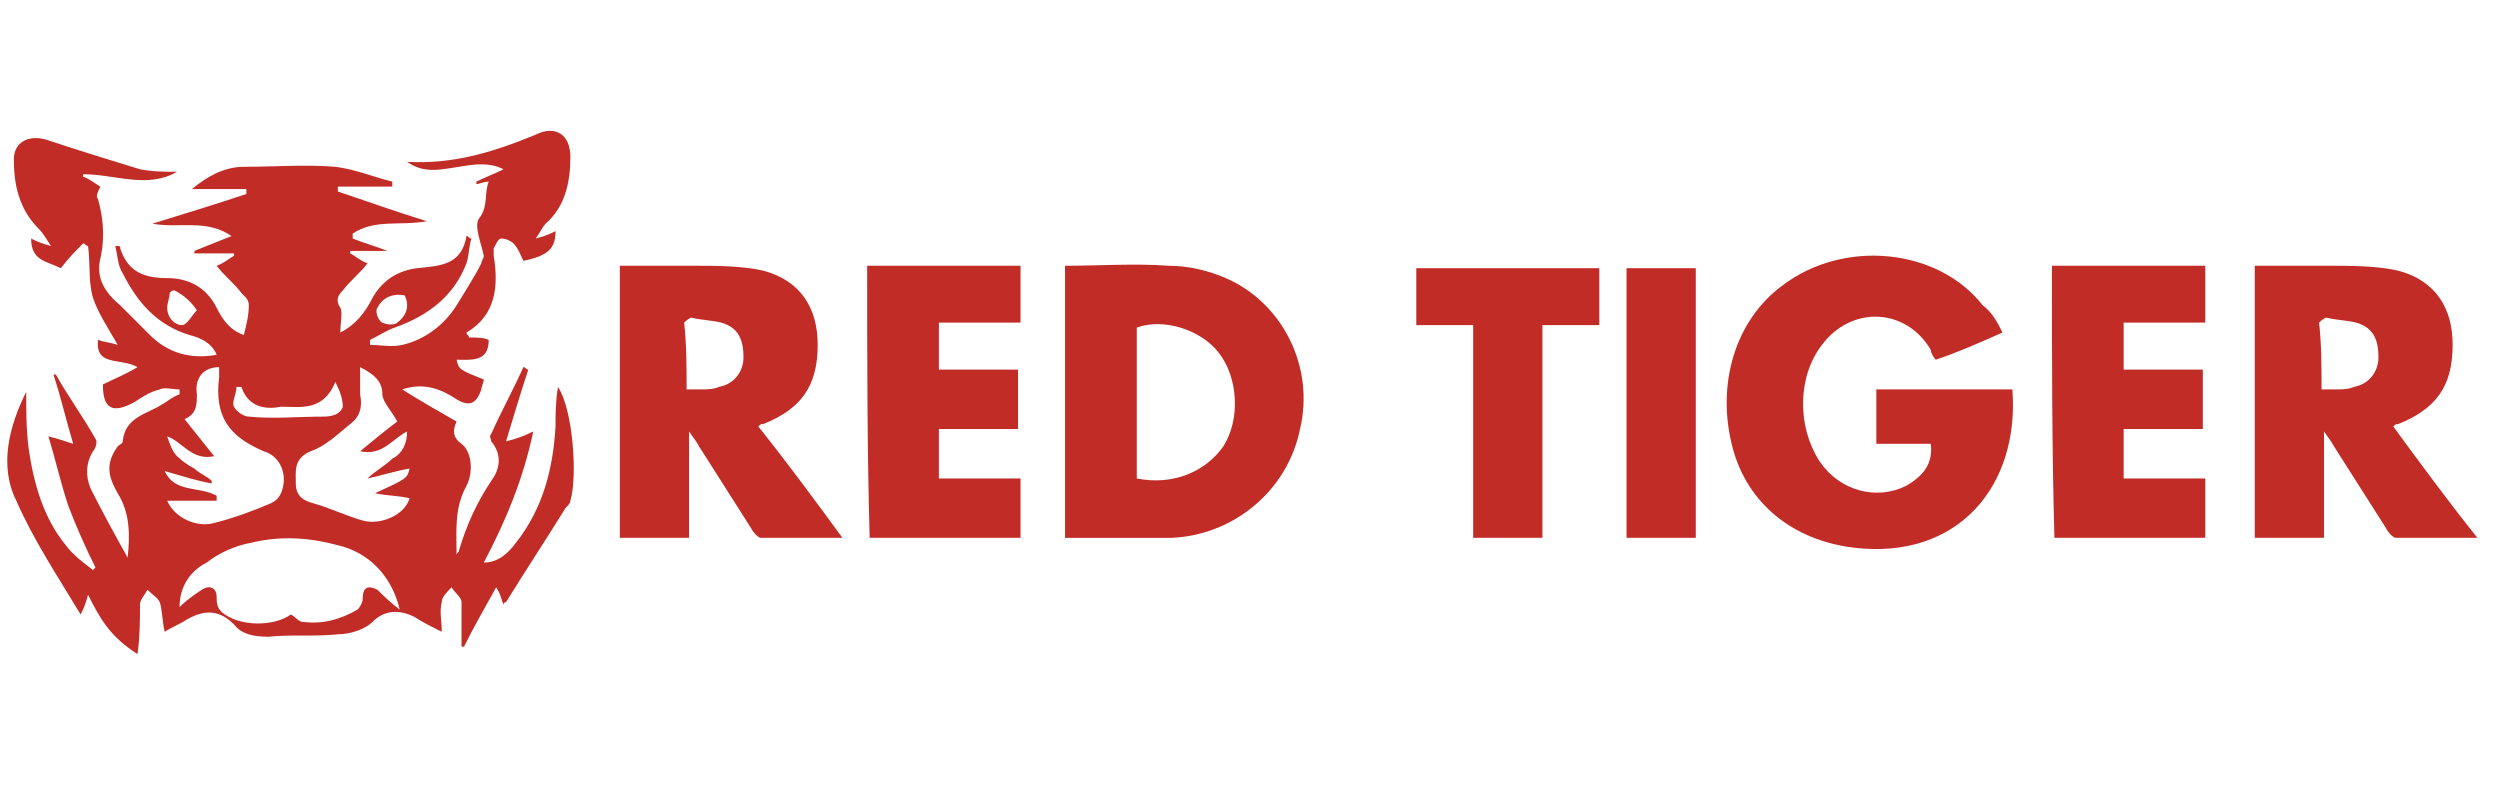 <svg width="172" height="54" viewBox="0 0 172 54" fill="none" xmlns="http://www.w3.org/2000/svg">
<g clip-path="url(#clip0_8807_96545)">
<path d="M6.057 40.916C5.887 41.597 5.717 41.937 5.547 42.277C4.015 39.725 2.314 37.172 1.122 34.449C-0.069 32.067 0.612 29.344 1.803 26.962C1.803 28.323 1.803 29.514 1.973 30.876C2.314 33.258 2.994 35.641 4.526 37.512C5.036 38.193 5.717 38.704 6.398 39.214L6.568 39.044C5.887 37.683 5.207 36.151 4.696 34.79C4.186 33.258 3.845 31.727 3.335 30.025C4.015 30.195 4.526 30.365 5.036 30.535C4.526 28.834 4.186 27.302 3.675 25.77H3.845C4.696 27.302 5.717 28.663 6.568 30.195C6.738 30.365 6.568 30.876 6.398 31.046C5.887 31.897 5.887 32.748 6.228 33.599C7.078 35.3 7.929 36.832 8.78 38.363C8.95 36.832 8.95 35.3 8.1 33.939C7.419 32.748 7.249 31.897 8.1 30.706C8.27 30.535 8.44 30.535 8.44 30.365C8.61 28.663 10.142 28.493 11.163 27.813C11.503 27.642 11.843 27.302 12.354 27.132C12.354 26.962 12.354 26.962 12.354 26.792C11.843 26.792 11.333 26.621 10.992 26.792C10.312 26.962 9.801 27.302 9.291 27.642C7.759 28.493 7.078 28.153 7.078 26.451C7.759 26.111 8.61 25.77 9.461 25.26C8.27 24.579 6.568 25.26 6.738 23.388C7.249 23.558 7.589 23.558 8.1 23.729C7.419 22.537 6.738 21.516 6.398 20.495C6.057 19.304 6.228 18.113 6.057 16.922C5.887 16.922 5.887 16.751 5.717 16.751C5.207 17.262 4.696 17.773 4.186 18.453C3.165 17.943 2.143 17.943 2.143 16.411C2.484 16.581 2.824 16.751 3.505 16.922C3.165 16.411 2.994 16.071 2.654 15.73C1.293 14.369 0.952 12.667 0.952 10.966C0.952 9.774 1.973 9.264 3.165 9.604C5.207 10.285 7.419 10.966 9.631 11.646C10.482 11.816 11.333 11.816 12.184 11.816C10.142 13.008 7.929 11.987 5.717 11.987V12.157C6.228 12.327 6.568 12.667 6.908 12.838C6.738 13.178 6.568 13.518 6.738 13.688C7.078 14.88 7.249 16.241 6.908 17.773C6.568 19.134 7.249 20.155 8.27 21.006C8.95 21.686 9.631 22.367 10.312 23.048C11.503 24.239 13.034 24.75 14.906 24.409C14.566 23.558 13.715 23.218 13.034 23.048C10.822 22.367 9.461 20.836 8.44 18.794C8.1 18.283 8.1 17.602 7.929 16.922C8.27 16.922 8.27 16.922 8.27 17.092C8.78 18.623 9.801 19.134 11.503 19.134C13.034 19.134 14.226 19.814 14.906 21.176C15.247 21.857 15.757 22.707 16.778 23.048C16.948 22.367 17.119 21.686 17.119 21.006C17.119 20.665 16.948 20.495 16.608 20.155C16.098 19.474 15.417 18.964 14.906 18.283C15.417 18.113 15.757 17.773 16.098 17.602V17.432C15.247 17.432 14.226 17.432 13.375 17.432V17.262C14.226 16.922 15.077 16.581 15.927 16.241C14.226 15.05 12.354 15.73 10.482 15.39C12.694 14.709 14.906 14.029 16.948 13.348C16.948 13.178 16.948 13.178 16.948 13.008C15.757 13.008 14.396 13.008 13.205 13.008C14.226 12.157 15.417 11.476 16.778 11.476C18.82 11.476 21.033 11.306 23.075 11.476C24.436 11.646 25.627 12.157 26.989 12.497C26.989 12.667 26.989 12.667 26.989 12.838C25.797 12.838 24.436 12.838 23.245 12.838C23.245 13.008 23.245 13.008 23.245 13.178C25.287 13.858 27.159 14.539 29.371 15.22C27.499 15.56 25.797 15.05 24.266 16.071C24.266 16.241 24.266 16.241 24.266 16.411C25.117 16.751 25.797 16.922 26.648 17.262C25.797 17.262 24.947 17.262 24.096 17.262V17.432C24.436 17.602 24.776 17.943 25.287 18.113C24.776 18.794 24.096 19.304 23.585 19.985C23.245 20.325 23.075 20.665 23.415 21.176C23.585 21.516 23.415 22.197 23.415 22.878C24.436 22.367 25.117 21.516 25.627 20.495C26.308 19.304 27.329 18.623 28.69 18.453C30.222 18.283 31.753 18.283 32.094 16.241C32.264 16.241 32.264 16.411 32.434 16.411C32.264 16.922 32.264 17.602 32.094 18.113C31.243 20.325 29.541 21.686 27.159 22.537C26.648 22.707 26.138 23.048 25.457 23.388C25.457 23.558 25.457 23.558 25.457 23.729C26.138 23.729 26.989 23.899 27.669 23.729C29.201 23.388 30.562 22.367 31.413 21.006C31.924 20.155 32.604 19.134 33.115 18.113C33.115 17.943 33.285 17.773 33.285 17.602C33.115 16.751 32.604 15.56 32.945 15.05C33.625 14.199 33.285 13.348 33.625 12.497C33.285 12.497 32.945 12.667 32.775 12.667V12.497C33.455 12.157 33.966 11.987 34.646 11.646C33.625 11.136 32.604 11.306 31.583 11.476C30.392 11.646 29.201 11.987 28.01 11.136C31.243 11.306 33.966 10.455 36.859 9.264C38.22 8.583 39.241 9.264 39.241 10.795C39.241 12.497 38.901 14.199 37.539 15.39C37.369 15.56 37.199 15.901 36.859 16.411C37.539 16.241 37.88 16.071 38.22 15.901C38.22 17.092 37.709 17.602 36.008 17.943C35.838 17.602 35.667 17.092 35.327 16.751C35.157 16.581 34.816 16.411 34.476 16.411C34.306 16.411 34.136 16.751 33.966 17.092C33.966 17.262 33.966 17.432 33.966 17.602C34.306 19.644 34.136 21.686 32.094 22.878C32.094 23.048 32.264 23.048 32.264 23.218C32.775 23.218 33.285 23.218 33.625 23.388C33.625 24.92 32.434 24.75 31.413 24.75C31.583 25.43 31.583 25.43 33.285 26.111C33.285 26.281 33.115 26.621 33.115 26.792C32.775 27.813 32.264 27.983 31.413 27.472C30.392 26.792 29.201 26.281 27.669 26.792C29.031 27.642 30.222 28.323 31.413 29.004C31.073 29.684 31.243 30.195 31.753 30.535C32.434 31.046 32.604 32.407 32.094 33.428C31.243 34.96 31.413 36.491 31.413 38.193C31.413 38.023 31.583 38.023 31.583 37.853C32.094 36.151 32.775 34.62 33.795 33.088C34.306 32.407 34.646 31.386 33.795 30.365C33.795 30.195 33.625 30.025 33.795 29.855C34.476 28.323 35.327 26.792 36.008 25.26C36.178 25.26 36.178 25.43 36.348 25.43C35.838 26.962 35.327 28.663 34.816 30.365C35.497 30.195 36.008 30.025 36.688 29.684C36.008 32.918 34.816 35.811 33.285 38.704C34.306 38.704 34.987 38.023 35.497 37.342C37.369 34.96 38.05 32.237 38.22 29.344C38.22 28.493 38.22 27.642 38.39 26.621C39.411 28.153 39.752 32.748 39.241 34.449C39.241 34.62 39.071 34.79 38.901 34.96C37.539 37.172 36.178 39.214 34.816 41.426C34.816 41.426 34.646 41.426 34.646 41.597C34.476 41.256 34.476 40.916 34.136 40.405C33.285 41.937 32.604 43.128 31.924 44.489H31.753C31.753 43.468 31.753 42.447 31.753 41.426C31.753 41.086 31.243 40.746 31.073 40.405C30.732 40.746 30.392 41.086 30.392 41.426C30.222 42.107 30.392 42.618 30.392 43.468C29.711 43.128 29.031 42.788 28.52 42.447C27.499 41.937 26.478 41.937 25.627 42.788C25.117 43.298 24.096 43.639 23.245 43.639C21.713 43.809 20.012 43.639 18.48 43.809C17.459 43.809 16.608 43.639 16.098 42.958C15.077 41.937 14.056 41.937 12.864 42.618C12.354 42.958 11.843 43.128 11.333 43.468C11.163 42.788 11.163 41.937 10.992 41.426C10.822 41.086 10.482 40.916 10.142 40.575C9.971 40.916 9.631 41.256 9.631 41.597C9.631 42.618 9.631 43.809 9.461 45C7.589 43.809 6.908 42.618 6.057 40.916ZM27.499 41.937C26.989 39.725 25.457 38.023 23.245 37.512C21.373 37.002 19.331 36.832 17.289 37.342C16.268 37.512 15.077 38.023 14.226 38.704C13.205 39.214 12.354 40.235 12.354 41.767C12.864 41.256 13.375 40.916 13.885 40.575C14.396 40.235 14.906 40.405 14.906 41.086C14.906 41.426 14.906 41.767 15.247 42.107C16.438 43.128 18.82 43.128 20.012 42.277C20.352 42.447 20.522 42.788 20.862 42.788C22.224 42.958 23.415 42.618 24.606 41.937C24.776 41.767 24.947 41.426 24.947 41.256C24.947 40.405 25.287 40.235 25.968 40.575C26.308 40.916 26.818 41.426 27.499 41.937ZM24.776 25.26C24.776 25.941 24.776 26.621 24.776 27.132C24.947 27.983 24.776 28.663 24.096 29.174C23.245 29.855 22.394 30.706 21.373 31.046C20.182 31.556 20.352 32.407 20.352 33.258C20.352 34.109 20.862 34.449 21.543 34.62C22.734 34.96 23.755 35.47 24.947 35.811C26.138 36.151 27.84 35.47 28.18 34.279C27.499 34.109 26.648 34.109 25.797 33.939C28.01 32.918 28.01 32.918 28.18 32.237C27.159 32.407 26.138 32.748 25.287 32.918C25.797 32.407 26.478 32.067 26.989 31.556C27.669 31.216 28.01 30.535 28.01 29.684C26.989 30.195 26.308 31.386 24.776 31.046C25.797 30.195 26.648 29.514 27.329 29.004C26.989 28.323 26.308 27.642 26.308 27.132C26.308 26.281 25.797 25.77 24.776 25.26ZM14.906 34.109C14.906 34.279 14.906 34.279 14.906 34.449C13.715 34.449 12.694 34.449 11.503 34.449C12.014 35.641 13.545 36.321 14.736 35.981C16.098 35.641 17.459 35.13 18.65 34.62C18.991 34.449 19.161 34.279 19.331 33.939C19.841 32.748 19.331 31.386 18.14 31.046C15.757 30.025 14.736 28.663 15.077 25.941C15.077 25.771 15.077 25.43 15.077 25.26C14.056 25.26 13.375 25.941 13.545 27.132C13.545 27.813 13.545 28.493 12.694 28.834C13.375 29.684 14.056 30.535 14.736 31.386C13.205 31.727 12.524 30.365 11.503 30.025C11.673 30.535 11.843 31.046 12.184 31.386C12.524 31.727 13.034 32.067 13.375 32.237C13.715 32.577 14.226 32.748 14.566 33.088V33.258C13.545 33.088 12.524 32.748 11.333 32.407C12.014 33.939 13.715 33.428 14.906 34.109ZM16.608 26.621C16.438 26.621 16.438 26.621 16.268 26.621C16.268 27.132 15.927 27.642 16.098 27.983C16.268 28.323 16.778 28.663 17.119 28.663C18.82 28.834 20.522 28.663 22.224 28.663C22.904 28.663 23.415 28.493 23.585 27.983C23.585 27.472 23.415 26.962 23.075 26.281C22.224 28.323 20.692 27.983 19.331 27.983C18.48 28.153 17.119 28.153 16.608 26.621ZM12.014 19.985C11.843 19.985 11.843 19.985 11.673 20.155C11.673 20.495 11.503 20.836 11.503 21.176C11.503 21.857 12.014 22.367 12.524 22.367C12.864 22.367 13.205 21.686 13.545 21.346C13.205 20.836 12.694 20.325 12.014 19.985ZM27.84 20.325C26.989 20.155 26.308 20.495 25.968 21.176C25.797 21.346 25.968 22.027 26.308 22.197C26.648 22.367 27.159 22.367 27.329 22.197C28.01 21.686 28.18 21.006 27.84 20.325Z" fill="#C22C27"/>
<path d="M137.771 22.877C136.24 23.558 134.708 24.238 133.176 24.749C133.006 24.579 132.836 24.238 132.836 24.068C131.134 21.175 127.391 21.005 125.349 23.728C123.647 25.94 123.647 29.344 125.178 31.726C126.54 33.768 129.092 34.449 131.134 33.428C132.326 32.747 133.006 31.896 132.836 30.535C131.645 30.535 130.284 30.535 129.092 30.535C129.092 29.174 129.092 27.982 129.092 26.791C132.326 26.791 135.389 26.791 138.452 26.791C138.962 33.428 134.708 38.533 127.561 37.682C123.307 37.172 120.243 34.619 119.222 30.875C118.031 26.451 119.393 22.026 122.626 19.644C126.88 16.41 133.347 17.091 136.41 21.005C137.09 21.516 137.431 22.196 137.771 22.877Z" fill="#C22C27"/>
<path d="M73.275 37.003C73.275 30.706 73.275 24.58 73.275 18.284C75.657 18.284 78.04 18.113 80.422 18.284C81.784 18.284 83.145 18.624 84.336 19.134C88.25 20.836 90.462 25.261 89.441 29.515C88.59 33.769 84.847 36.832 80.592 37.003C78.21 37.003 75.828 37.003 73.275 37.003ZM78.21 32.918C80.763 33.429 82.975 32.408 84.166 30.706C85.357 28.834 85.187 25.941 83.826 24.24C82.634 22.708 80.082 21.857 78.21 22.538C78.21 25.941 78.21 29.345 78.21 32.918Z" fill="#C22C27"/>
<path d="M170.444 37.001C168.402 37.001 166.7 37.001 164.828 37.001C164.658 37.001 164.317 36.661 164.147 36.32C162.956 34.448 161.765 32.576 160.574 30.704C160.403 30.364 160.233 30.194 159.893 29.683C159.893 32.236 159.893 34.618 159.893 37.001C158.191 37.001 156.66 37.001 155.128 37.001C155.128 30.875 155.128 24.578 155.128 18.282C156.83 18.282 158.532 18.282 160.063 18.282C161.765 18.282 163.467 18.282 164.998 18.622C167.551 19.303 168.742 21.175 168.742 23.727C168.742 26.62 167.551 28.152 164.998 29.173C164.828 29.173 164.828 29.173 164.658 29.343C166.53 31.896 168.402 34.448 170.444 37.001ZM159.723 26.791C160.233 26.791 160.403 26.791 160.744 26.791C161.084 26.791 161.595 26.791 161.935 26.62C162.956 26.45 163.637 25.599 163.637 24.578C163.637 23.387 163.296 22.536 162.105 22.196C161.425 22.026 160.744 22.026 160.063 21.856C159.893 21.856 159.553 22.196 159.553 22.196C159.723 23.727 159.723 25.259 159.723 26.791Z" fill="#C22C27"/>
<path d="M141.173 18.282C144.747 18.282 148.15 18.282 151.724 18.282C151.724 19.643 151.724 20.835 151.724 22.196C149.852 22.196 147.98 22.196 146.108 22.196C146.108 23.387 146.108 24.408 146.108 25.429C147.98 25.429 149.682 25.429 151.554 25.429C151.554 26.791 151.554 27.982 151.554 29.513C149.682 29.513 147.98 29.513 146.108 29.513C146.108 30.704 146.108 31.726 146.108 32.917C147.98 32.917 149.852 32.917 151.724 32.917C151.724 34.278 151.724 35.639 151.724 37.001C148.321 37.001 144.747 37.001 141.344 37.001C141.173 30.875 141.173 24.578 141.173 18.282Z" fill="#C22C27"/>
<path d="M110.033 18.453C110.033 19.815 110.033 21.006 110.033 22.367C108.672 22.367 107.481 22.367 106.119 22.367C106.119 27.302 106.119 32.067 106.119 37.002C104.417 37.002 102.886 37.002 101.354 37.002C101.354 32.237 101.354 27.302 101.354 22.367C99.993 22.367 98.632 22.367 97.44 22.367C97.44 21.006 97.44 19.815 97.44 18.453C101.354 18.453 105.609 18.453 110.033 18.453Z" fill="#C22C27"/>
<path d="M116.67 37.002C115.138 37.002 113.607 37.002 111.905 37.002C111.905 30.876 111.905 24.58 111.905 18.453C113.437 18.453 114.968 18.453 116.67 18.453C116.67 24.58 116.67 30.706 116.67 37.002Z" fill="#C22C27"/>
<path d="M57.959 37.001C55.917 37.001 54.215 37.001 52.343 37.001C52.173 37.001 51.833 36.661 51.663 36.32C50.471 34.448 49.28 32.576 48.089 30.704C47.919 30.364 47.749 30.194 47.408 29.683C47.408 32.236 47.408 34.618 47.408 37.001C45.707 37.001 44.175 37.001 42.644 37.001C42.644 30.875 42.644 24.578 42.644 18.282C44.345 18.282 46.047 18.282 47.578 18.282C49.28 18.282 50.982 18.282 52.514 18.622C55.066 19.303 56.257 21.175 56.257 23.727C56.257 26.62 55.066 28.152 52.514 29.173C52.343 29.173 52.343 29.173 52.173 29.343C54.215 31.896 56.087 34.448 57.959 37.001ZM47.238 26.791C47.749 26.791 47.919 26.791 48.259 26.791C48.6 26.791 49.11 26.791 49.45 26.62C50.471 26.45 51.152 25.599 51.152 24.578C51.152 23.387 50.812 22.536 49.621 22.196C48.94 22.026 48.259 22.026 47.578 21.856C47.408 21.856 47.068 22.196 47.068 22.196C47.238 23.727 47.238 25.259 47.238 26.791Z" fill="#C22C27"/>
<path d="M59.661 18.282C63.235 18.282 66.638 18.282 70.212 18.282C70.212 19.643 70.212 20.835 70.212 22.196C68.34 22.196 66.468 22.196 64.596 22.196C64.596 23.387 64.596 24.408 64.596 25.429C66.468 25.429 68.17 25.429 70.042 25.429C70.042 26.791 70.042 27.982 70.042 29.513C68.17 29.513 66.468 29.513 64.596 29.513C64.596 30.704 64.596 31.726 64.596 32.917C66.468 32.917 68.34 32.917 70.212 32.917C70.212 34.278 70.212 35.639 70.212 37.001C66.809 37.001 63.235 37.001 59.832 37.001C59.661 30.875 59.661 24.578 59.661 18.282Z" fill="#C22C27"/>
</g>
<defs>
<clipPath id="clip0_8807_96545">
<rect width="171" height="54" fill="white" transform="translate(0.5)"/>
</clipPath>
</defs>
</svg>
